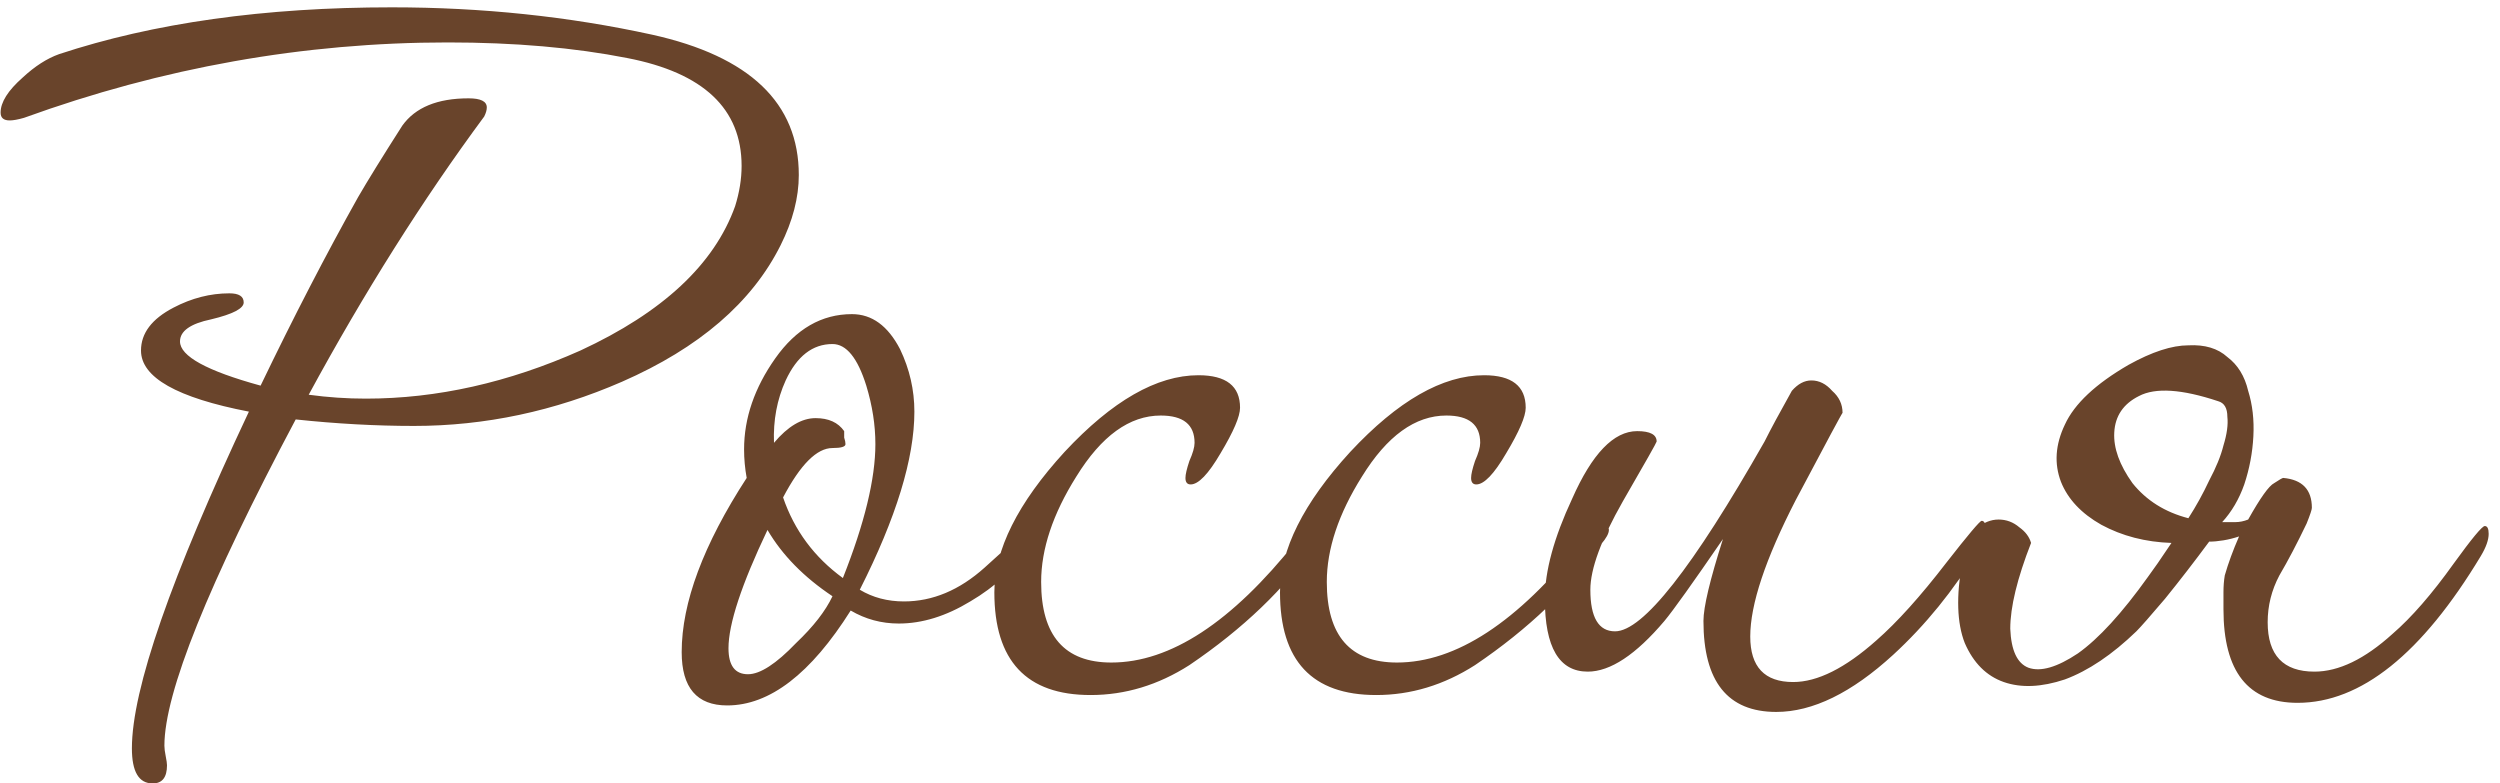 <?xml version="1.0" encoding="UTF-8"?> <svg xmlns="http://www.w3.org/2000/svg" width="150" height="47" viewBox="0 0 150 47" fill="none"><path d="M47.928 10.502C47.928 11.854 47.564 13.258 46.836 14.714C45.12 18.146 41.948 20.876 37.32 22.904C33.264 24.672 29.104 25.556 24.84 25.556C22.552 25.556 20.186 25.426 17.742 25.166C12.49 35.046 9.864 41.572 9.864 44.744C9.864 44.9 9.89 45.108 9.942 45.368C9.994 45.628 10.02 45.81 10.02 45.914C10.02 46.642 9.734 47.006 9.162 47.006C8.33 47.006 7.914 46.304 7.914 44.9C7.914 41.364 10.254 34.63 14.934 24.698C10.618 23.866 8.46 22.644 8.46 21.032C8.46 19.992 9.11 19.134 10.41 18.458C11.502 17.886 12.62 17.6 13.764 17.6C14.336 17.6 14.622 17.782 14.622 18.146C14.622 18.51 13.972 18.848 12.672 19.16C11.424 19.42 10.8 19.862 10.8 20.486C10.8 21.37 12.412 22.254 15.636 23.138C17.612 19.03 19.562 15.26 21.486 11.828C22.058 10.84 22.942 9.41 24.138 7.538C24.918 6.446 26.244 5.9 28.116 5.9C28.844 5.9 29.208 6.082 29.208 6.446C29.208 6.602 29.156 6.784 29.052 6.992C25.36 11.984 21.85 17.548 18.522 23.684C19.666 23.84 20.81 23.918 21.954 23.918C26.218 23.918 30.508 22.956 34.824 21.032C39.764 18.744 42.858 15.858 44.106 12.374C44.366 11.542 44.496 10.736 44.496 9.956C44.496 6.524 42.208 4.366 37.632 3.482C34.46 2.858 30.872 2.546 26.868 2.546C18.236 2.546 9.76 4.054 1.44 7.07C1.076 7.174 0.79 7.226 0.582 7.226C0.218 7.226 0.036 7.07 0.036 6.758C0.036 6.134 0.478 5.432 1.362 4.652C2.09 3.976 2.818 3.508 3.546 3.248C9.214 1.376 15.87 0.44 23.514 0.44C28.922 0.44 34.122 0.986 39.114 2.078C44.99 3.378 47.928 6.186 47.928 10.502ZM61.727 32.576C61.727 32.68 61.675 32.784 61.571 32.888C60.843 34.136 59.725 35.202 58.217 36.086C56.761 36.97 55.331 37.412 53.927 37.412C52.887 37.412 51.925 37.152 51.041 36.632C48.649 40.428 46.179 42.326 43.631 42.326C41.811 42.326 40.901 41.26 40.901 39.128C40.901 36.164 42.201 32.68 44.801 28.676C44.697 28.104 44.645 27.532 44.645 26.96C44.645 25.088 45.269 23.268 46.517 21.5C47.765 19.732 49.299 18.848 51.119 18.848C52.315 18.848 53.277 19.55 54.005 20.954C54.577 22.15 54.863 23.398 54.863 24.698C54.863 27.506 53.771 31.068 51.587 35.384C52.367 35.852 53.251 36.086 54.239 36.086C55.955 36.086 57.567 35.41 59.075 34.058C60.583 32.706 61.285 32.03 61.181 32.03C61.545 32.03 61.727 32.212 61.727 32.576ZM52.523 26.648C52.523 25.504 52.341 24.334 51.977 23.138C51.457 21.474 50.781 20.642 49.949 20.642C48.753 20.642 47.817 21.37 47.141 22.826C46.621 23.97 46.387 25.218 46.439 26.57C47.271 25.582 48.103 25.088 48.935 25.088C49.715 25.088 50.287 25.348 50.651 25.868C50.651 25.92 50.651 26.05 50.651 26.258C50.703 26.414 50.729 26.544 50.729 26.648C50.729 26.804 50.469 26.882 49.949 26.882C49.013 26.882 48.025 27.87 46.985 29.846C47.661 31.822 48.857 33.434 50.573 34.682C51.873 31.406 52.523 28.728 52.523 26.648ZM49.949 35.774C48.233 34.63 46.933 33.304 46.049 31.796C44.489 35.072 43.709 37.438 43.709 38.894C43.709 39.934 44.099 40.454 44.879 40.454C45.607 40.454 46.569 39.83 47.765 38.582C48.805 37.594 49.533 36.658 49.949 35.774ZM79.395 31.796C79.395 32.004 79.24 32.29 78.927 32.654C77.108 35.306 74.585 37.724 71.362 39.908C69.49 41.104 67.513 41.702 65.433 41.702C61.586 41.702 59.661 39.648 59.661 35.54C59.661 32.992 61.066 30.184 63.873 27.116C66.734 24.048 69.412 22.514 71.907 22.514C73.572 22.514 74.403 23.164 74.403 24.464C74.403 24.984 74.013 25.894 73.234 27.194C72.505 28.442 71.907 29.066 71.439 29.066C71.231 29.066 71.127 28.936 71.127 28.676C71.127 28.468 71.206 28.13 71.362 27.662C71.57 27.194 71.674 26.83 71.674 26.57C71.674 25.478 70.998 24.932 69.645 24.932C67.773 24.932 66.084 26.154 64.576 28.598C63.172 30.834 62.469 32.94 62.469 34.916C62.469 38.14 63.873 39.752 66.681 39.752C70.218 39.752 73.909 37.334 77.757 32.498C78.278 31.874 78.719 31.562 79.084 31.562C79.291 31.562 79.395 31.64 79.395 31.796ZM96.534 31.796C96.534 32.004 96.378 32.29 96.066 32.654C94.246 35.306 91.724 37.724 88.5 39.908C86.628 41.104 84.652 41.702 82.572 41.702C78.724 41.702 76.8 39.648 76.8 35.54C76.8 32.992 78.204 30.184 81.012 27.116C83.872 24.048 86.55 22.514 89.046 22.514C90.71 22.514 91.542 23.164 91.542 24.464C91.542 24.984 91.152 25.894 90.372 27.194C89.644 28.442 89.046 29.066 88.578 29.066C88.37 29.066 88.266 28.936 88.266 28.676C88.266 28.468 88.344 28.13 88.5 27.662C88.708 27.194 88.812 26.83 88.812 26.57C88.812 25.478 88.136 24.932 86.784 24.932C84.912 24.932 83.222 26.154 81.714 28.598C80.31 30.834 79.608 32.94 79.608 34.916C79.608 38.14 81.012 39.752 83.82 39.752C87.356 39.752 91.048 37.334 94.896 32.498C95.416 31.874 95.858 31.562 96.222 31.562C96.43 31.562 96.534 31.64 96.534 31.796ZM119.133 31.718C119.133 32.082 118.977 32.524 118.665 33.044C117.209 35.436 115.519 37.516 113.595 39.284C111.099 41.572 108.759 42.716 106.575 42.716C103.663 42.716 102.207 40.896 102.207 37.256C102.207 36.424 102.597 34.786 103.377 32.342C101.557 34.994 100.387 36.632 99.867 37.256C98.151 39.284 96.617 40.298 95.265 40.298C93.549 40.298 92.691 38.842 92.691 35.93C92.691 34.266 93.237 32.264 94.329 29.924C95.525 27.22 96.825 25.868 98.229 25.868C99.009 25.868 99.399 26.076 99.399 26.492C99.399 26.544 98.723 27.74 97.371 30.08C96.071 32.368 95.421 34.136 95.421 35.384C95.421 37.048 95.915 37.88 96.903 37.88C98.567 37.88 101.557 34.084 105.873 26.492C106.237 25.764 106.783 24.75 107.511 23.45C107.875 23.034 108.265 22.826 108.681 22.826C109.149 22.826 109.565 23.034 109.929 23.45C110.345 23.814 110.553 24.256 110.553 24.776C110.553 24.724 109.617 26.466 107.745 30.002C105.925 33.538 105.015 36.268 105.015 38.192C105.015 40.012 105.873 40.922 107.589 40.922C109.045 40.922 110.709 40.09 112.581 38.426C113.829 37.334 115.233 35.774 116.793 33.746C118.093 32.082 118.795 31.25 118.899 31.25C119.055 31.25 119.133 31.406 119.133 31.718ZM136.996 28.676C138.14 28.78 138.712 29.378 138.712 30.47C138.712 30.574 138.608 30.886 138.4 31.406C137.828 32.602 137.282 33.642 136.762 34.526C136.294 35.41 136.06 36.346 136.06 37.334C136.06 39.31 136.996 40.298 138.868 40.298C140.324 40.298 141.884 39.544 143.548 38.036C144.692 37.048 145.914 35.644 147.214 33.824C148.306 32.316 148.93 31.562 149.086 31.562C149.242 31.562 149.32 31.718 149.32 32.03C149.32 32.394 149.164 32.836 148.852 33.356C145.316 39.232 141.65 42.17 137.854 42.17C134.89 42.17 133.408 40.298 133.408 36.554C133.408 36.19 133.408 35.852 133.408 35.54C133.408 35.176 133.434 34.838 133.486 34.526C133.694 33.798 133.98 33.018 134.344 32.186C134.032 32.29 133.72 32.368 133.408 32.42C133.096 32.472 132.81 32.498 132.55 32.498C131.666 33.694 130.782 34.838 129.898 35.93C129.014 36.97 128.442 37.62 128.182 37.88C126.726 39.284 125.296 40.246 123.892 40.766C122.488 41.234 121.266 41.286 120.226 40.922C119.186 40.558 118.406 39.778 117.886 38.582C117.418 37.386 117.366 35.774 117.73 33.746C117.886 32.758 118.172 32.082 118.588 31.718C119.004 31.354 119.446 31.172 119.914 31.172C120.382 31.172 120.798 31.328 121.162 31.64C121.526 31.9 121.76 32.212 121.864 32.576C121.032 34.708 120.616 36.424 120.616 37.724C120.668 39.024 121.032 39.804 121.708 40.064C122.436 40.324 123.424 40.038 124.672 39.206C125.92 38.322 127.324 36.788 128.884 34.604C129.196 34.188 129.664 33.512 130.288 32.576C128.728 32.524 127.324 32.16 126.076 31.484C124.88 30.808 124.074 29.95 123.658 28.91C123.242 27.818 123.32 26.674 123.892 25.478C124.464 24.23 125.738 23.034 127.714 21.89C129.118 21.11 130.314 20.72 131.302 20.72C132.29 20.668 133.07 20.902 133.642 21.422C134.266 21.89 134.682 22.566 134.89 23.45C135.15 24.282 135.254 25.192 135.202 26.18C135.15 27.168 134.968 28.13 134.656 29.066C134.344 29.95 133.902 30.704 133.33 31.328C133.59 31.328 133.85 31.328 134.11 31.328C134.37 31.328 134.63 31.276 134.89 31.172C135.618 29.872 136.138 29.144 136.45 28.988C136.762 28.78 136.944 28.676 136.996 28.676ZM133.096 24.074C130.912 23.346 129.326 23.242 128.338 23.762C127.402 24.23 126.908 24.958 126.856 25.946C126.804 26.882 127.168 27.896 127.948 28.988C128.78 30.028 129.898 30.73 131.302 31.094C131.77 30.366 132.186 29.612 132.55 28.832C132.966 28.052 133.252 27.35 133.408 26.726C133.616 26.05 133.694 25.478 133.642 25.01C133.642 24.49 133.46 24.178 133.096 24.074Z" fill="#69442B"></path></svg> 